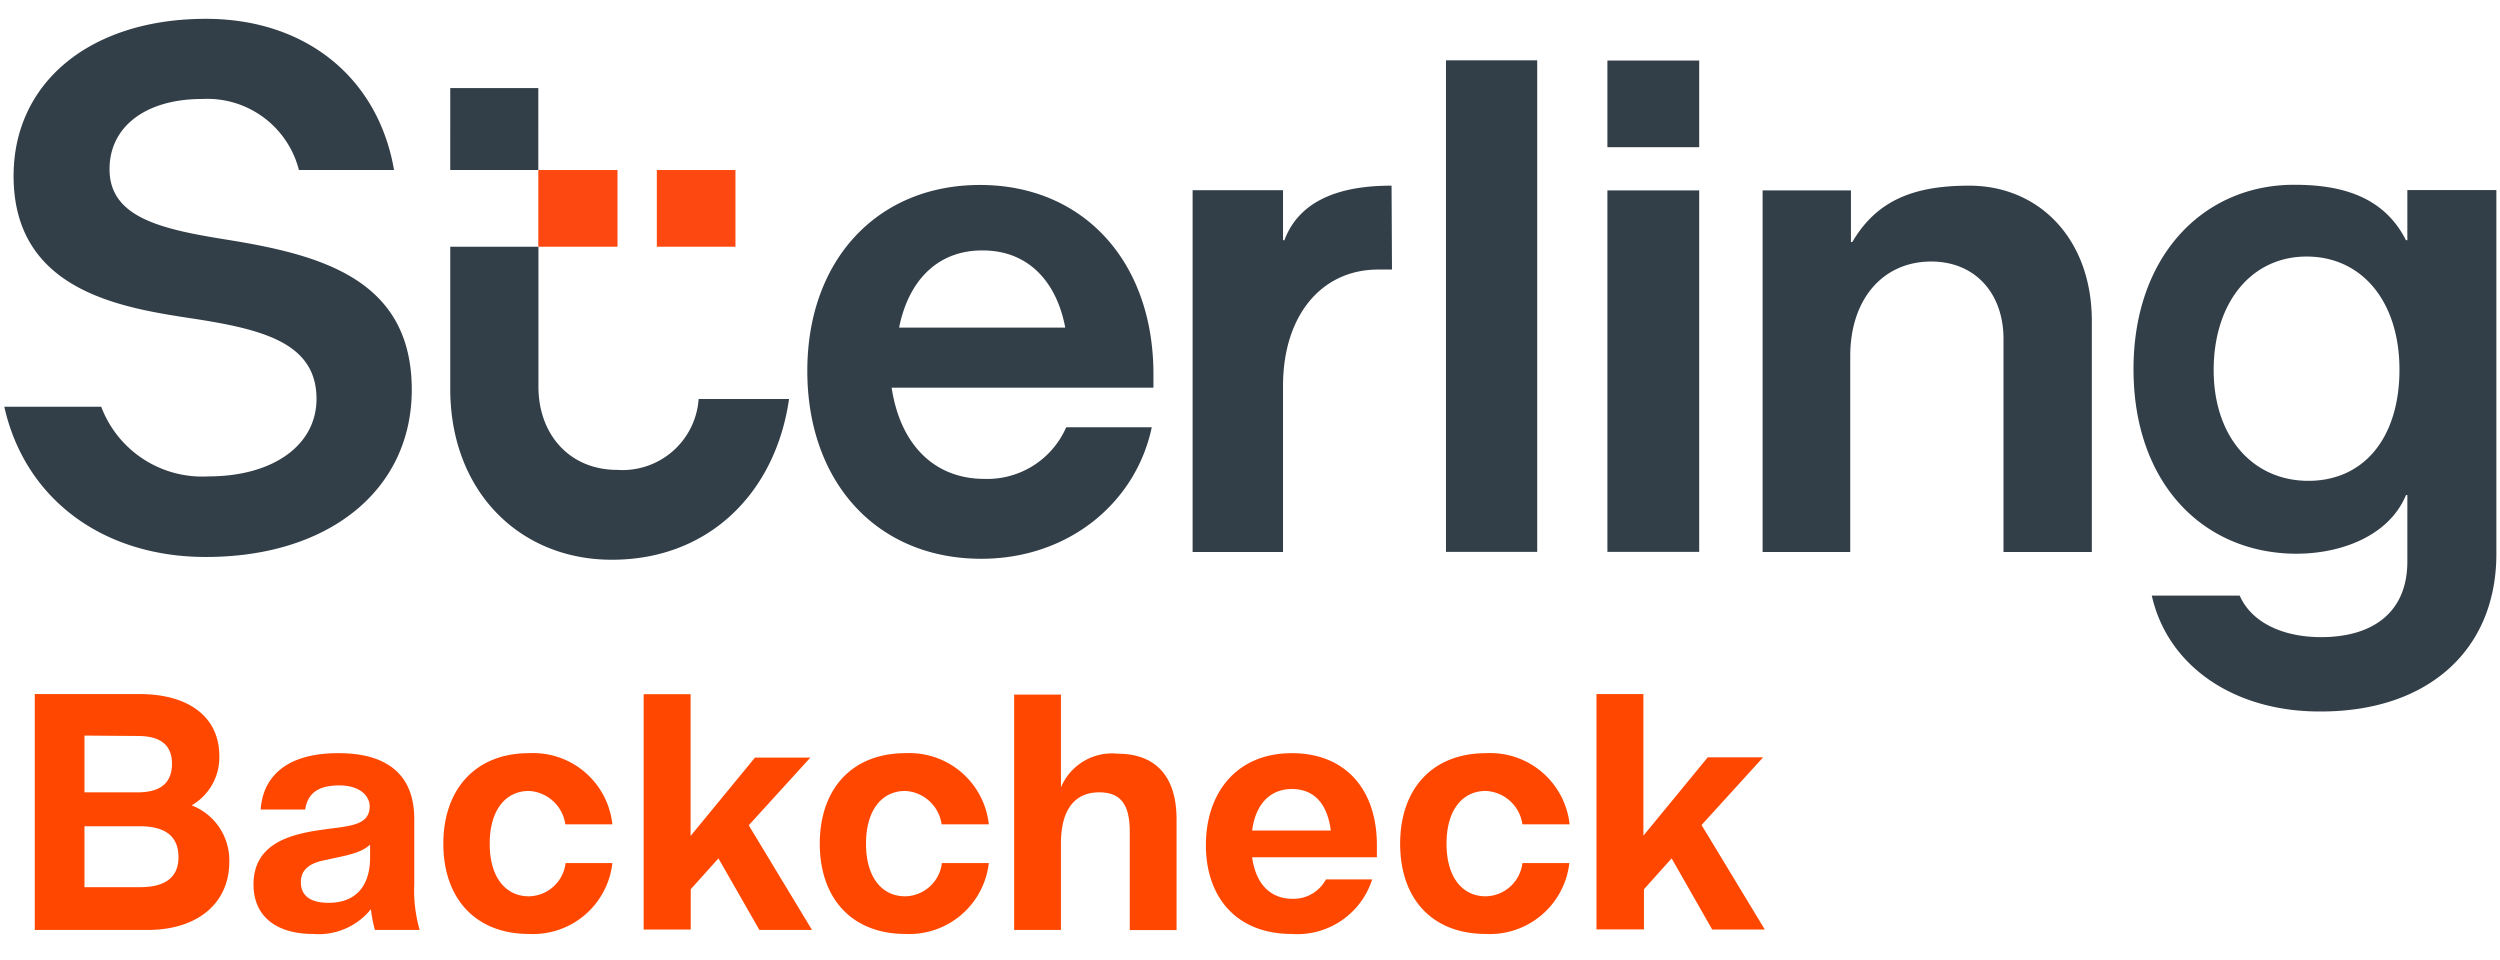<svg xmlns="http://www.w3.org/2000/svg" width="240" height="92.16" viewBox="0 0 179.95 69.34"><path fill="#323e48" d="M115.79 13.75h6.63v26.11h-6.63zm34.99 9.43v16.69h-6.38V24.49c0-3.34-2.08-5.6-5.22-5.6-3.48 0-5.85 2.7-5.85 6.83v14.15H127V13.75h6.38v3.73h.1c1.76-3 4.42-4.07 8.44-4.07 5.08 0 8.86 3.88 8.86 9.77zm-50.58-9.77c-2.76 0-6.47.55-7.74 3.94h-.1v-3.61h-6.53v26.13h6.53v-12c0-5.06 2.76-8.4 6.87-8.4h1zm73.37.32v3.62h-.1c-1.69-3.34-5-4.06-8.43-4-6.42.19-11.25 5.31-11.25 13.31s4.73 13 11.15 13.32c3.45.17 7.24-1.11 8.53-4.22h.1v4.79c0 3.68-2.49 5.47-6.23 5.47-2.68 0-5-1-5.88-3h-6.35c1.14 5.07 5.9 8.37 12.11 8.37C175 51.43 180 47 180 40V13.73zm-7.15 21c-4 0-6.84-3.16-6.84-8s2.7-8.2 6.71-8.2S173 21.79 173 26.7s-2.56 8.03-6.58 8.03zM16 17.3c-4.76-.76-8.4-1.62-8.4-5.08 0-3.08 2.62-5.07 6.68-5.07a6.83 6.83 0 017 5.13h6.87C27 5.61 21.77 1.36 14.56 1.36 6.25 1.36.67 5.92.67 12.71.67 21 8.42 22.22 13.55 23s9 1.77 9 5.81c0 3.35-3.14 5.6-7.81 5.6A7.8 7.8 0 017 29.38H0C1.48 36 7.07 40.23 14.56 40.23c8.9 0 14.87-4.85 14.87-12.08 0-8.03-6.64-9.76-13.43-10.85zm88.13-12.94h6.59v35.5h-6.59zm-65.56 7.92h-6.36V6.36h6.36zm11.58 16.54a5.51 5.51 0 01-5.87 5.12c-3.49 0-5.7-2.6-5.7-6V17.82h-6.37v10.27c0 7.39 5 12.34 11.67 12.34 7.06 0 11.84-4.89 12.8-11.61zm65.64-24.45h6.63v6.26h-6.63zM76.7 30.86a6.22 6.22 0 01-5.91 3.73c-3.55 0-6.06-2.39-6.7-6.59H83v-1.12c-.06-8.07-5.12-13.52-12.53-13.52S58 18.78 58 26.79s5 13.57 12.57 13.57c6.25 0 11.15-4 12.31-9.5zm-6.09-12.77h.08c3.15 0 5.29 2.12 5.94 5.57h-12c.69-3.45 2.83-5.57 5.98-5.57z"/><path d="M52.81 12.28v5.54h-5.68v-5.54zm-8.52 0h-5.72v5.54h5.72z" fill="#fe4811"/><path d="M2.2 50.13h7.54c3.62 0 5.79 1.68 5.79 4.48a4 4 0 01-2 3.56 4.25 4.25 0 012.72 4.09c0 2.91-2.21 4.91-5.91 4.91H2.2zm3.59 3v4.1h3.85c1.37 0 2.47-.47 2.47-2.07s-1.17-2-2.47-2zm0 6.55v4.4h4c1.5 0 2.79-.47 2.79-2.17s-1.22-2.23-2.79-2.23zm23.82 4.16a10.48 10.48 0 00.39 3.33h-3.23a9.06 9.06 0 01-.29-1.5 4.85 4.85 0 01-4.15 1.79c-2.72 0-4.33-1.29-4.33-3.58 0-2.82 2.42-3.55 4.56-3.89s3.83-.24 3.83-1.76c0-.64-.58-1.5-2.21-1.5s-2.28.67-2.45 1.74h-3.21c.11-1.85 1.29-4.07 5.61-4.07 3.79 0 5.48 1.79 5.48 4.75zm-8.19-.12c0 1 .72 1.49 2 1.49 2 0 3-1.24 3-3.29V61c-.66.66-2 .84-3.18 1.11-1.02.19-1.82.59-1.82 1.61zm22.5-4.18h-3.4a2.8 2.8 0 00-2.63-2.41c-1.65 0-2.83 1.34-2.83 3.81s1.18 3.8 2.83 3.8a2.72 2.72 0 002.65-2.4h3.38a5.77 5.77 0 01-6 5.12c-3.95 0-6.21-2.63-6.21-6.52S34 54.4 37.9 54.4a5.76 5.76 0 016.02 5.14zM51.58 62l-2 2.23v2.91h-3.4v-17h3.39v10.24l4.65-5.66h4l-4.45 4.89 4.57 7.56h-3.8zm19.53-2.46H67.7a2.8 2.8 0 00-2.63-2.41c-1.65 0-2.83 1.34-2.83 3.81s1.18 3.8 2.83 3.8a2.72 2.72 0 002.65-2.4h3.39a5.79 5.79 0 01-6 5.12c-3.95 0-6.21-2.63-6.21-6.52s2.26-6.54 6.21-6.54a5.77 5.77 0 016 5.14zm10.18.52c0-2.08-.76-2.83-2.21-2.83-1.62 0-2.76 1.06-2.76 3.71v6.23h-3.38v-17h3.38v6.7a4 4 0 014.11-2.43c2.46 0 4.24 1.35 4.24 4.74v8h-3.38zm8.84 1.86c.27 2 1.38 3 2.91 3a2.66 2.66 0 002.42-1.4h3.34a5.68 5.68 0 01-5.8 3.94c-4 0-6.21-2.65-6.21-6.42S89 54.4 93 54.4c3.82 0 6.14 2.56 6.14 6.65v.87zm0-1.93h5.68c-.26-2.06-1.31-3-2.81-3S90.38 58 90.13 60zm22.93-.45h-3.41a2.8 2.8 0 00-2.65-2.41c-1.65 0-2.83 1.34-2.83 3.81s1.18 3.8 2.83 3.8a2.72 2.72 0 002.65-2.4h3.39a5.78 5.78 0 01-6 5.12c-4 0-6.22-2.63-6.22-6.52s2.26-6.54 6.22-6.54a5.77 5.77 0 016.02 5.14zm7.37 2.46l-2 2.23v2.9H115v-17h3.39v10.23l4.65-5.66h4l-4.45 4.89 4.57 7.55h-3.8z" fill="#ff4700"/></svg>